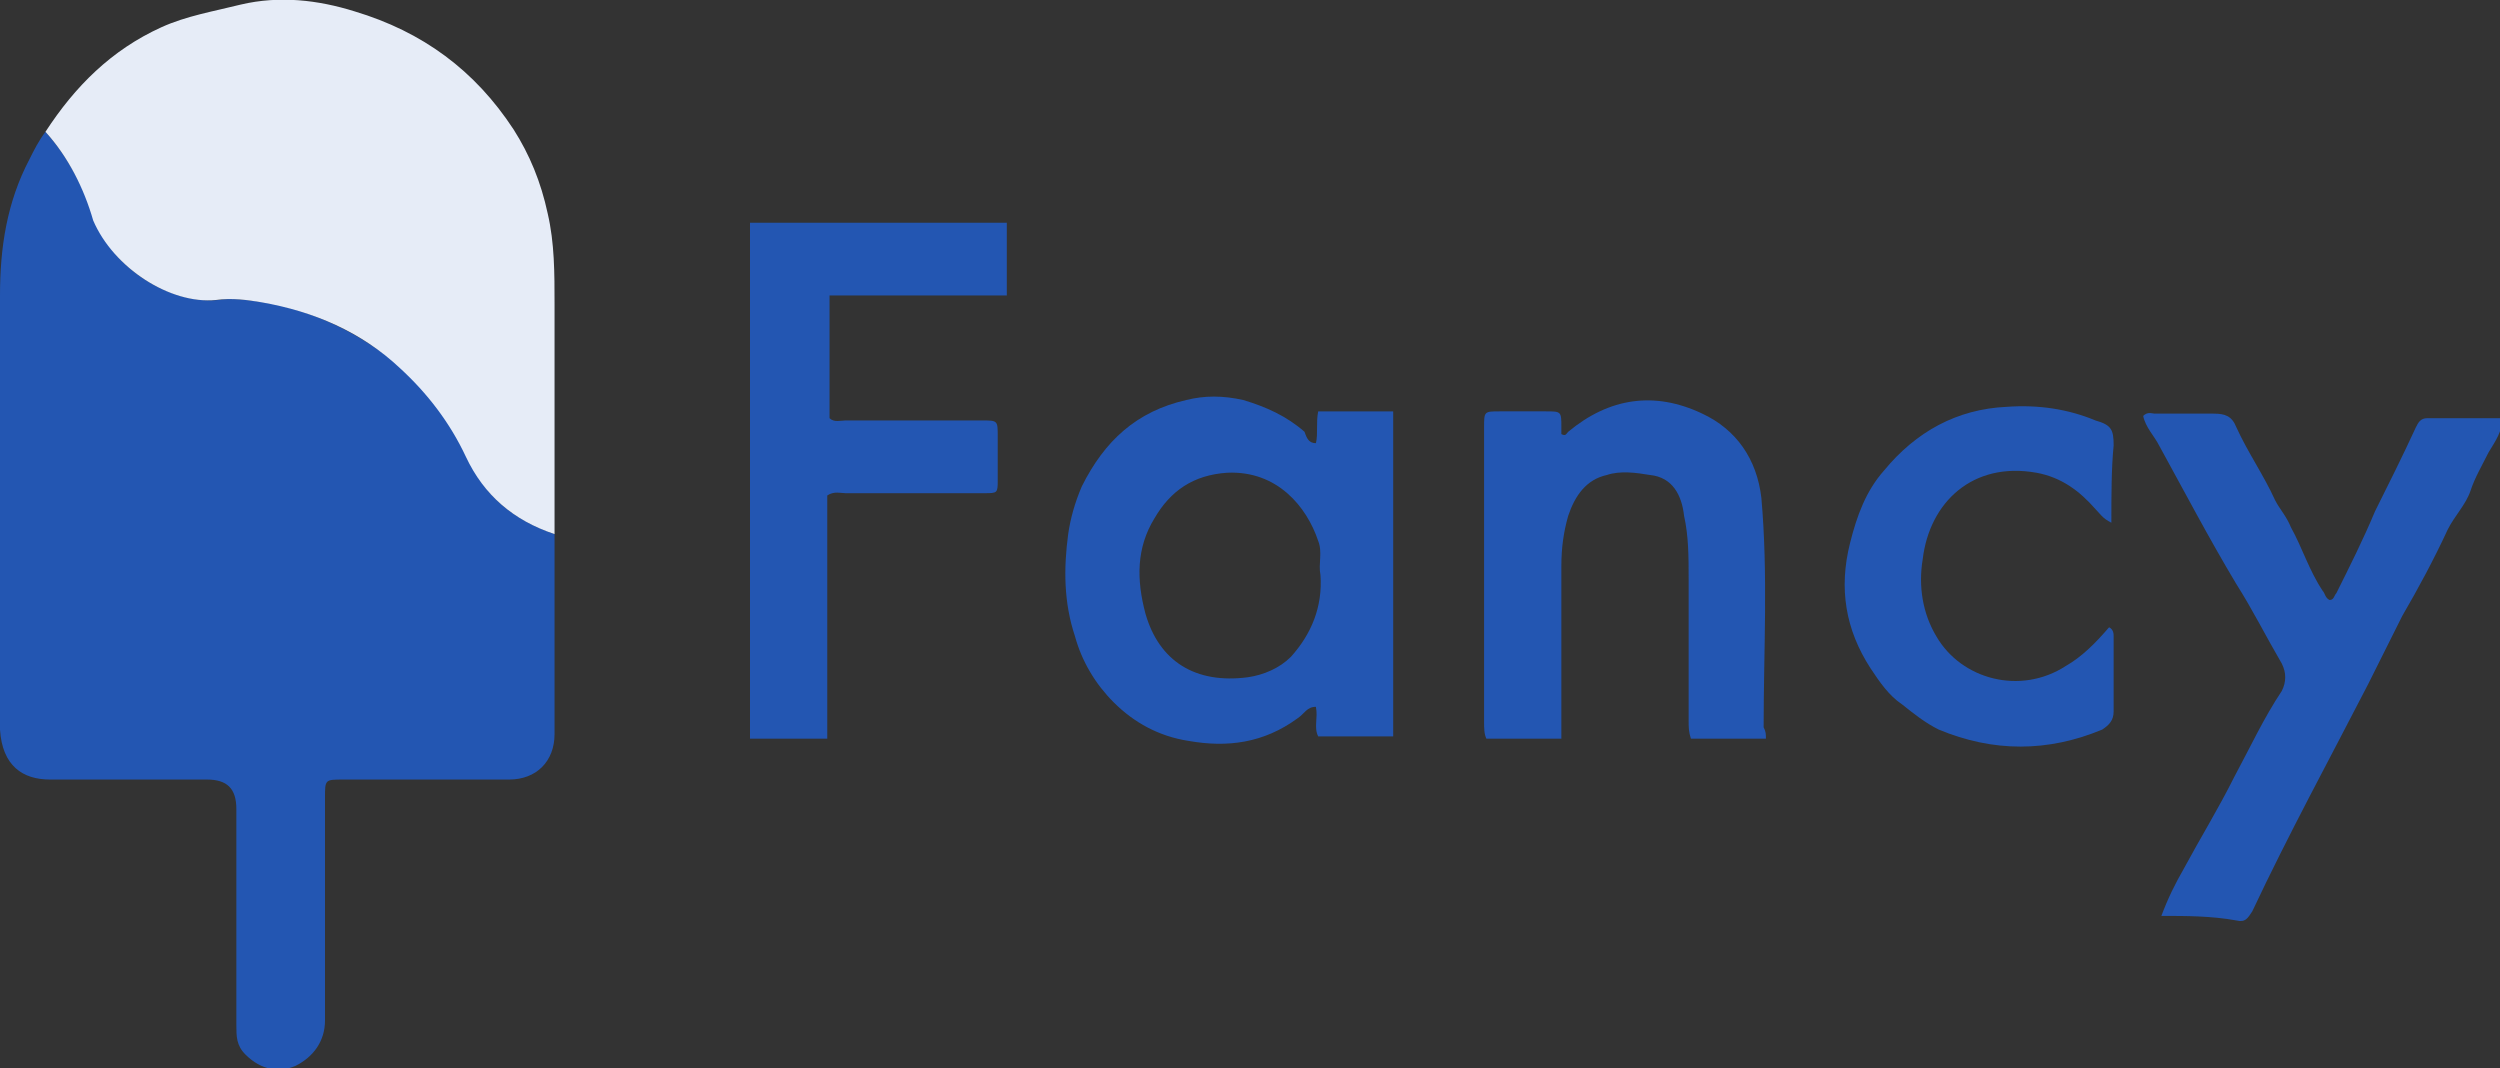 <?xml version="1.0" encoding="UTF-8"?> <svg xmlns="http://www.w3.org/2000/svg" viewBox="0 0 110 47"><rect x="0" y="0" width="110" height="47" fill="#333333" stroke="none"/> <path d="m24.4 23.5v8.8c0 1.2-.8 2-2 2-2.4 0-4.8 0-7.3 0-.8 0-.8 0-.8.8v9.8c0 .9-.5 1.6-1.3 2-.7.3-1.5.2-2.2-.5-.4-.4-.4-.8-.4-1.3 0-3.2 0-6.3 0-9.5 0-.9-.4-1.3-1.3-1.3-2.3 0-4.6 0-6.9 0-1.2 0-2.1-.6-2.2-2.2 0-.2 0-.4 0-.5 0-6.2 0-12.4 0-18.6 0-2.1.3-4.1 1.3-6 .2-.4.4-.8.7-1.2 1 1.1 1.7 2.5 2.2 3.9.8 2.2 3.4 3.7 5.4 3.5.6-.1 1.3 0 2 .1 2.3.4 4.3 1.4 6.1 2.9 1.2 1.1 2.2 2.4 2.9 3.9.7 1.8 2.1 2.8 3.8 3.4z" fill="#2356b2"></path> <path d="m24.4 23.5c-1.8-.6-3.1-1.7-3.9-3.4-.7-1.5-1.7-2.8-2.9-3.9-1.7-1.6-3.8-2.5-6.1-2.9-.6-.1-1.3-.2-2-.1-2 .2-4.5-1.4-5.4-3.5-.4-1.4-1.1-2.8-2.1-3.9 1.3-2 2.9-3.6 5.1-4.6 1.1-.5 2.3-.7 3.5-1 1.7-.4 3.4-.2 5 .3 3 .9 5.3 2.6 7 5.2.7 1.1 1.2 2.3 1.5 3.7.3 1.3.3 2.6.3 4v9.4z" fill="#e6ecf7"></path> <g fill="#2356b2"> <path d="m57.9 19.5c.1-.4 0-.9.1-1.4h3.3v14.3h-3.3c-.2-.4 0-.8-.1-1.3-.4 0-.5.3-.8.5-1.5 1.1-3.1 1.3-4.8 1-1.3-.2-2.4-.8-3.3-1.7-.8-.8-1.4-1.8-1.7-2.9-.5-1.5-.5-3-.3-4.5.1-.7.3-1.4.6-2.1 1-2 2.4-3.3 4.6-3.8.8-.2 1.6-.2 2.5 0 1 .3 1.9.7 2.7 1.4.1.3.2.5.5.5zm.2 5.8c-.1-.5.1-1-.1-1.5-.5-1.5-1.8-3.1-4-3-1.5.1-2.5.8-3.2 2-.8 1.3-.8 2.7-.4 4.2.6 2.1 2.2 3.1 4.5 2.8.7-.1 1.4-.4 1.9-.9.9-1 1.4-2.2 1.3-3.6z"></path> <path d="m33 32.5v-22.7h11.3v3.2h-7.8v5.4c.2.2.5.1.7.1h6c.7 0 .7 0 .7.7v1.9c0 .6 0 .6-.6.6-2 0-4.1 0-6.1 0-.2 0-.5-.1-.8.1v10.7z"></path> <path d="m95.1 40.3c.3-.8.6-1.4 1-2.1.7-1.3 1.5-2.6 2.2-4 .7-1.3 1.3-2.6 2.1-3.8.2-.4.2-.8 0-1.2-.7-1.2-1.3-2.4-2-3.5-1.2-2-2.3-4.1-3.4-6.1-.2-.4-.6-.8-.7-1.3.2-.2.4-.1.5-.1h2.6c.5 0 .8.1 1 .6.5 1.1 1.2 2.1 1.7 3.2.2.4.5.7.7 1.2.5.9.8 1.9 1.4 2.8.1.1.1.3.3.4.2 0 .2-.2.3-.3.6-1.2 1.2-2.4 1.7-3.6.6-1.2 1.2-2.4 1.8-3.7.1-.2.2-.4.5-.4h3.3c0 .6-.3 1-.6 1.5-.3.6-.6 1.1-.8 1.7s-.7 1.1-1 1.7c-.6 1.3-1.3 2.6-2 3.8-.5 1-1 2-1.5 3-1.7 3.3-3.5 6.6-5.1 10-.2.3-.3.5-.7.4-1.1-.2-2.2-.2-3.3-.2z"></path> <path d="m77.7 32.5h-3.3c-.1-.3-.1-.5-.1-.8 0-2.1 0-4.1 0-6.2 0-1 0-1.9-.2-2.8-.1-.9-.5-1.7-1.5-1.8-.6-.1-1.3-.2-1.9 0-.9.2-1.4.9-1.7 1.8-.2.7-.3 1.4-.3 2.2v6.8.8h-3.3c-.1-.2-.1-.5-.1-.7 0-4.3 0-8.7 0-13 0-.7 0-.7.7-.7h2c.7 0 .7 0 .7.7v.3c.2.1.2 0 .3-.1 1.8-1.5 3.8-1.8 5.9-.8 1.5.7 2.4 2 2.6 3.7.3 3.4.1 6.7.1 10.1.1.2.1.3.1.5z"></path> <path d="m92.9 23c-.4-.2-.5-.4-.7-.6-.7-.8-1.5-1.4-2.6-1.6-2.8-.5-4.7 1.3-5 3.8-.2 1.2 0 2.4.6 3.4 1.1 1.9 3.7 2.6 5.7 1.3.7-.4 1.3-1 1.9-1.7.2.1.2.3.2.4v3.3c0 .4-.2.6-.5.8-2.4 1-4.8 1-7.2 0-.6-.3-1.1-.7-1.6-1.1-.6-.4-1-1-1.4-1.6-1.1-1.7-1.4-3.5-.9-5.5.3-1.2.7-2.3 1.5-3.2 1.4-1.7 3.2-2.7 5.4-2.8 1.4-.1 2.7.1 3.9.6.7.2.8.4.8 1.1-.1 1-.1 2.2-.1 3.4z"></path> </g> </svg> 